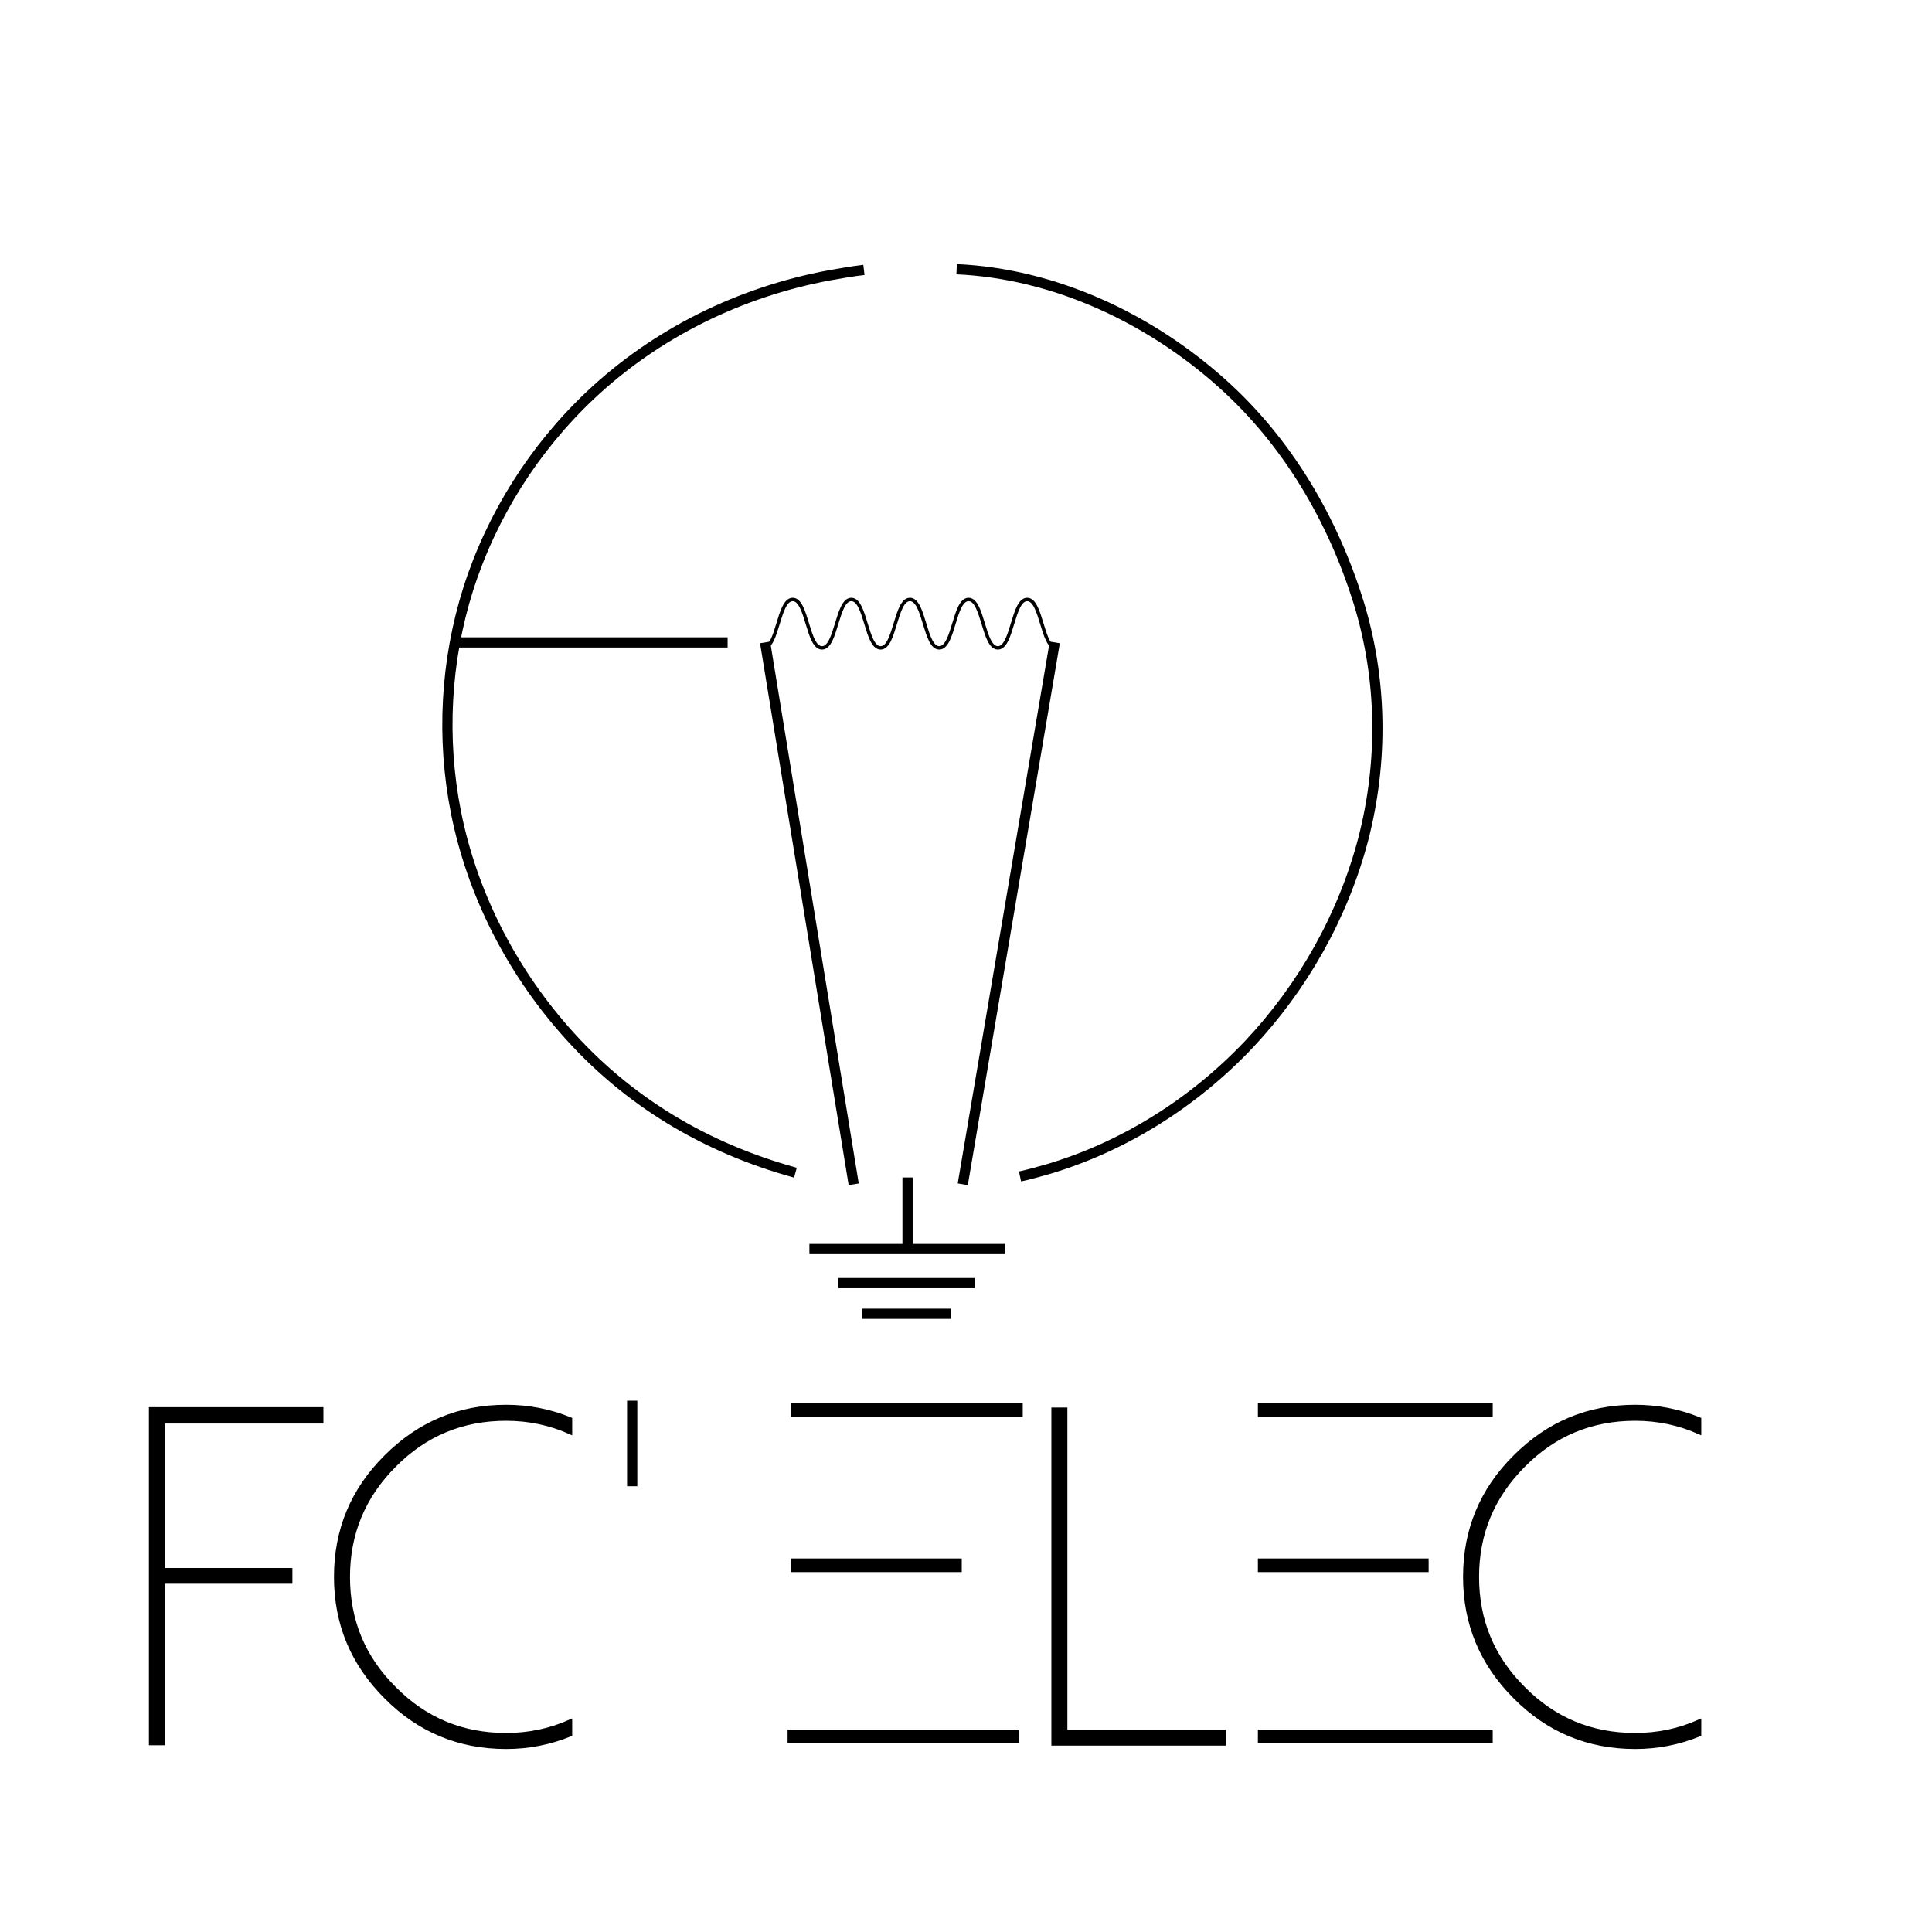 <?xml version="1.0" encoding="UTF-8"?> <!-- Generator: Adobe Illustrator 22.0.1, SVG Export Plug-In . SVG Version: 6.00 Build 0) --> <svg xmlns="http://www.w3.org/2000/svg" xmlns:xlink="http://www.w3.org/1999/xlink" version="1.1" x="0px" y="0px" viewBox="0 0 566.9 566.9" style="enable-background:new 0 0 566.9 566.9;" xml:space="preserve"> <style type="text/css"> .st0{display:none;} .st1{display:inline;} .st2{fill:none;stroke:#000000;stroke-miterlimit:10;} .st3{display:inline;fill:none;stroke:#000000;stroke-miterlimit:10;} .st4{fill:none;} .st5{stroke:#000000;stroke-miterlimit:10;} .st6{fill:none;stroke:#000000;stroke-width:3;stroke-miterlimit:10;} .st7{fill:none;stroke:#000000;stroke-width:4;stroke-miterlimit:10;} </style> <g id="Calque_2_-_copie" class="st0"> <g class="st1"> <path class="st2" d="M255.5,368.5c-73.6-1.5-116.8-63.1-129.2-135.4C110.9,143.7,174.6,55,268.5,55"></path> </g> </g> <g id="Calque_2_-_copie_2" class="st0"> <g class="st1"> <path class="st2" d="M292.5,368.5c73.6-1.5,120.3-63.1,132.7-135.4C440.6,143.7,376.9,55,283,55"></path> </g> <line class="st3" x1="255.5" y1="368.5" x2="223.5" y2="195.5"></line> <line class="st3" x1="291.5" y1="368.5" x2="323.5" y2="195.5"></line> <path class="st3" d="M223.5,195.5c2.5,2.2,6.2,4.8,11,5c7,0.3,8.7-4.7,17-6c8.6-1.3,10,3.6,19,2c7.5-1.3,8.9-5.1,14-4 c5.5,1.2,5.5,6,11,7c4.7,0.9,6.9-2.3,14-4c3.6-0.8,8.6-1.4,15,0"></path> </g> <g id="Grande_Lettre"> <g> <rect x="6.5" y="413.5" class="st4" width="526.5" height="164.5"></rect> <path class="st5" d="M94.4,413.5v3.7H47.9v43.4h37.4v3.6H47.9v47.4h-3.7v-98.2H94.4z"></path> <path class="st5" d="M148.5,509c6.6,0,12.9-1.3,18.9-4v4c-6.1,2.5-12.4,3.7-18.9,3.7c-13.8,0-25.6-4.9-35.3-14.7 c-9.8-9.8-14.7-21.5-14.7-35.3s4.9-25.6,14.7-35.3c9.8-9.8,21.5-14.7,35.3-14.7c6.5,0,12.8,1.2,18.9,3.7v4c-6-2.7-12.3-4-18.9-4 c-12.8,0-23.7,4.5-32.7,13.6c-9.1,9.1-13.6,20-13.6,32.7c0,12.8,4.5,23.7,13.6,32.7C124.8,504.5,135.7,509,148.5,509z"></path> <path class="st5" d="M312.7,413.5V508h46.5v3.7H309v-98.2H312.7z"></path> <path class="st5" d="M479.8,509c6.6,0,12.9-1.3,18.9-4v4c-6.1,2.5-12.4,3.7-18.9,3.7c-13.8,0-25.6-4.9-35.3-14.7 c-9.8-9.8-14.7-21.5-14.7-35.3s4.9-25.6,14.7-35.3c9.8-9.8,21.5-14.7,35.3-14.7c6.5,0,12.8,1.2,18.9,3.7v4c-6-2.7-12.3-4-18.9-4 c-12.8,0-23.7,4.5-32.7,13.6c-9.1,9.1-13.6,20-13.6,32.7c0,12.8,4.5,23.7,13.6,32.7C456.1,504.5,467,509,479.8,509z"></path> </g> <path class="st6" d="M233.4,344.1c-26.5-7.3-49.5-21-67.7-41.8c-15.9-18.1-27.2-40.3-31.9-63.9c-4.3-21.7-3.1-44.4,3.6-65.6 c6.9-21.6,19.3-41.2,35.8-56.8c19.4-18.3,43.9-30.3,70.1-35.2c3.4-0.6,6.8-1.2,10.2-1.6"></path> <path class="st6" d="M280.7,79c28.8,1.3,56.6,14.4,77.9,33.5c19.2,17.2,32.5,39.9,40.1,64.4c6.9,22.5,7.2,46.6,1.3,69.4 c-5.9,22.4-17.6,43.2-33.5,60.1c-16.1,17-36.4,29.9-58.8,36.6c-2.8,0.8-5.6,1.6-8.4,2.2"></path> <line class="st6" x1="250.5" y1="347.5" x2="224.5" y2="188.5"></line> <line class="st6" x1="282.5" y1="347.5" x2="309.5" y2="188.5"></line> <line class="st6" x1="134.5" y1="188.5" x2="213.5" y2="188.5"></line> <g> <path class="st2" d="M310,190.1c-4.3,0-4.3-14.2-8.6-14.2c-4.3,0-4.3,14.2-8.6,14.2c-4.3,0-4.3-14.2-8.6-14.2 c-4.3,0-4.3,14.2-8.6,14.2c-4.3,0-4.3-14.2-8.6-14.2c-4.3,0-4.3,14.2-8.6,14.2c-4.3,0-4.3-14.2-8.6-14.2c-4.3,0-4.3,14.2-8.6,14.2 c-4.3,0-4.3-14.2-8.6-14.2s-4.3,14.2-8.6,14.2"></path> </g> <line class="st6" x1="266.3" y1="367.3" x2="266.3" y2="345.5"></line> <line class="st6" x1="237.5" y1="366.5" x2="295" y2="366.5"></line> <line class="st6" x1="246" y1="376.5" x2="286" y2="376.5"></line> <line class="st7" x1="232.1" y1="413.8" x2="300.1" y2="413.8"></line> <line class="st7" x1="231.1" y1="509.5" x2="299.1" y2="509.5"></line> <line class="st7" x1="232.1" y1="459.3" x2="282.2" y2="459.3"></line> <line class="st7" x1="369.1" y1="413.8" x2="438" y2="413.8"></line> <line class="st7" x1="369.1" y1="509.5" x2="438" y2="509.5"></line> <line class="st7" x1="369.1" y1="459.3" x2="419.2" y2="459.3"></line> <line class="st6" x1="253" y1="385.5" x2="279" y2="385.5"></line> <line class="st6" x1="185.5" y1="411" x2="185.5" y2="436.1"></line> <g> </g> <g> </g> <g> </g> <g> </g> <g> </g> <g> </g> <g> </g> <g> </g> <g> </g> <g> </g> <g> </g> </g> </svg> 